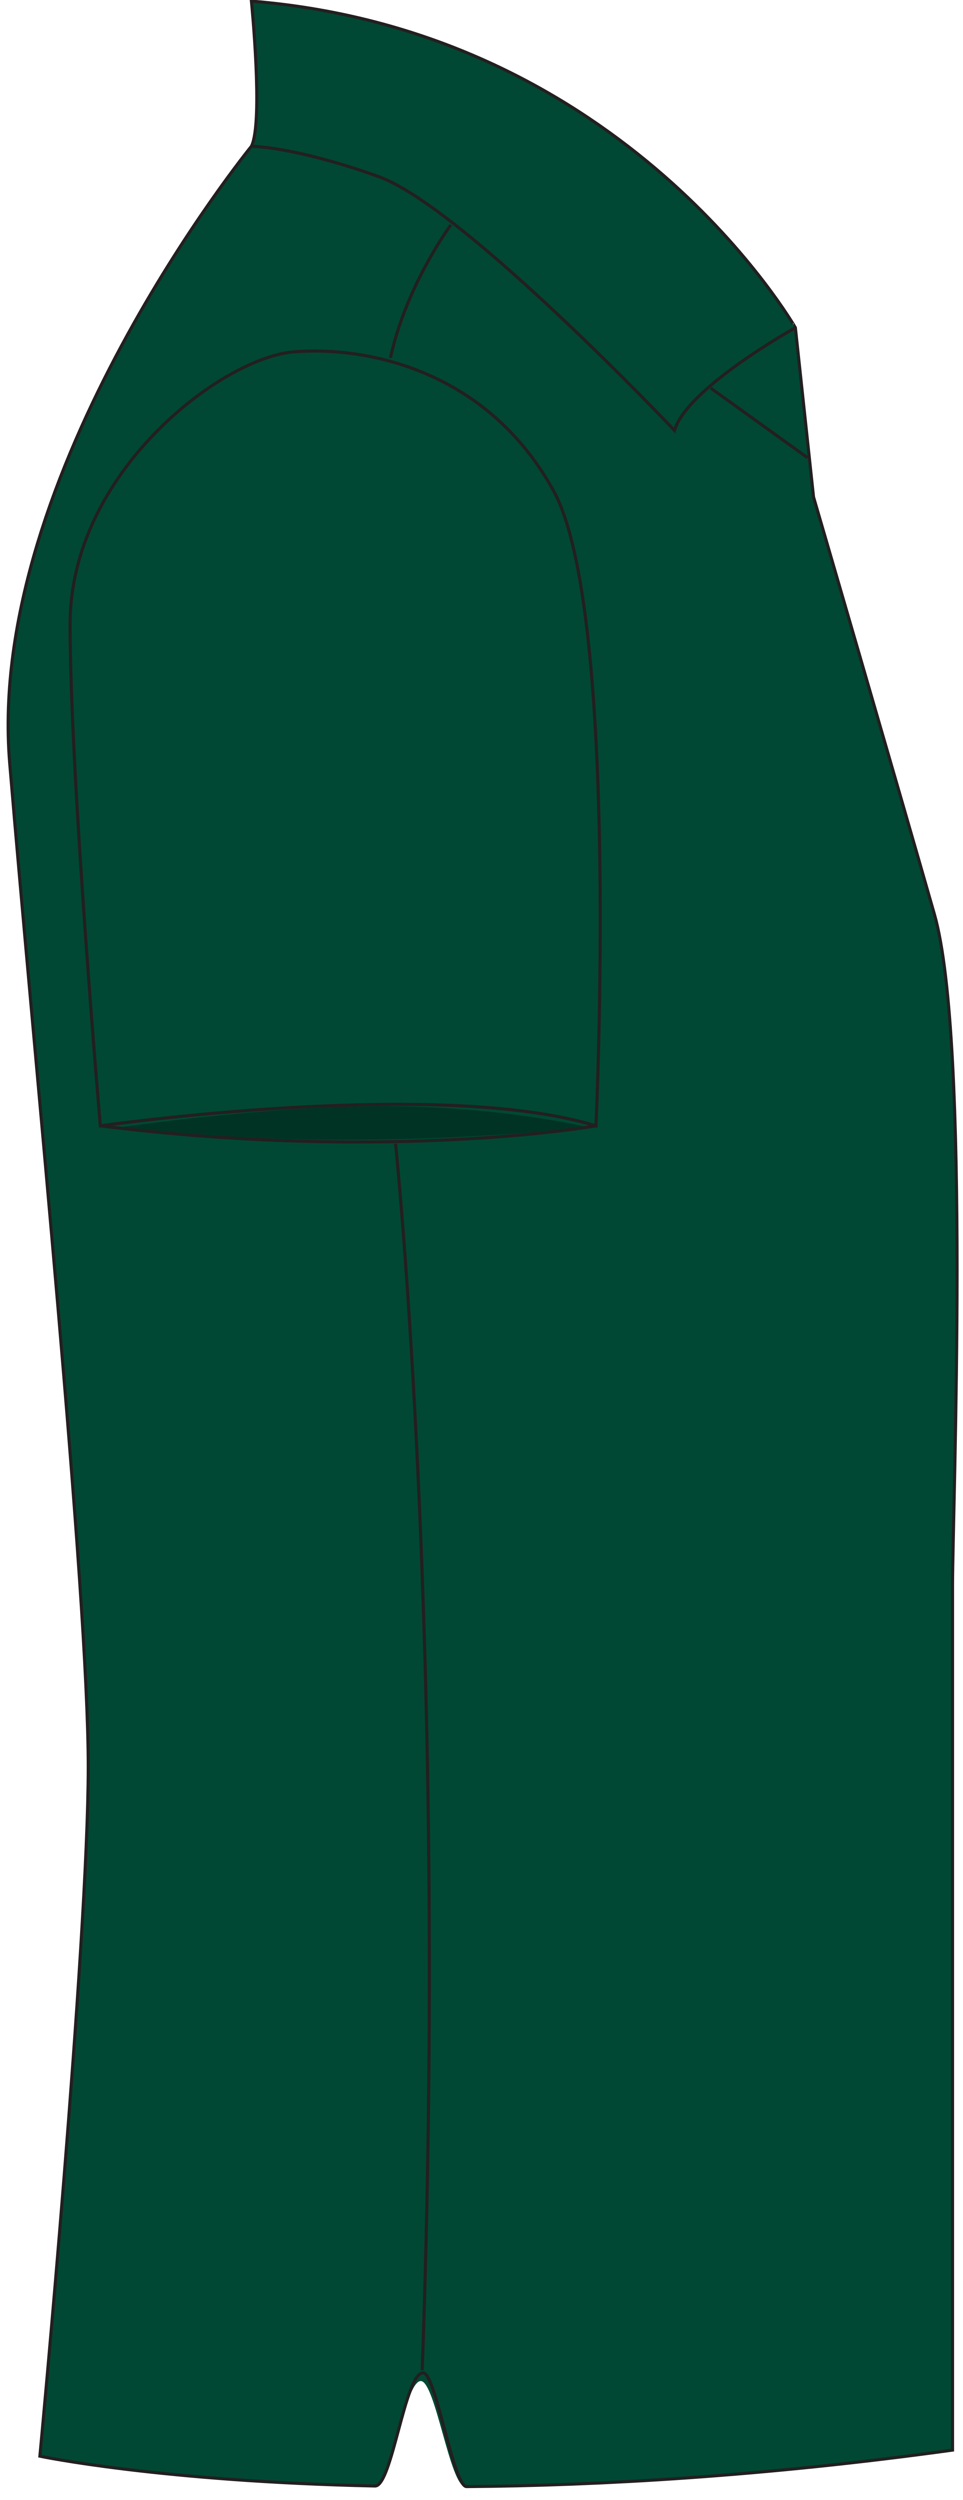 <?xml version="1.0" encoding="utf-8"?>
<!-- Generator: Adobe Illustrator 16.0.4, SVG Export Plug-In . SVG Version: 6.00 Build 0)  -->
<!DOCTYPE svg PUBLIC "-//W3C//DTD SVG 1.1//EN" "http://www.w3.org/Graphics/SVG/1.1/DTD/svg11.dtd">
<svg version="1.1" id="layer_1" xmlns="http://www.w3.org/2000/svg" xmlns:xlink="http://www.w3.org/1999/xlink" x="0px" y="0px"
	 width="310.111px" height="804.731px" viewBox="0 0 310.111 804.731" enable-background="new 0 0 310.111 804.731"
	 xml:space="preserve">
<path id="primary" fill="#004833" d="M80.963,0.368c0,0,3.893,38.921,0,46.711c0,0-85.636,105.101-77.842,198.521
	c7.781,93.422,25.295,266.65,25.295,323.091c0,56.438-15.572,221.882-15.572,221.882s38.643,8.137,107.924,9.595
	c4.769,0.102,9.684-33.82,14.741-33.783c4.659,0.025,9.437,34.018,14.333,33.984c43.423-0.314,96.201-3.354,156.897-11.751
	c0,0,0-254.963,0-278.32c0-23.354,5.842-175.167-5.842-216.035c-11.669-40.873-38.92-134.299-38.92-134.299l-5.848-54.493
	C256.131,105.47,201.637,10.1,80.963,0.368z"/>
<g id="outline">
	<path opacity="0.3" d="M39.044,362.831c0,0,45.299-6.796,83.805-6.796c38.506,0,66.438,6.796,66.438,6.796
		S111.523,371.891,39.044,362.831z"/>
	<path fill="none" stroke="#231F20" d="M80.963,0.368c0,0,3.893,38.921,0,46.711c0,0-85.636,105.101-77.842,198.521
		c7.781,93.422,25.295,266.65,25.295,323.091c0,56.438-15.572,221.882-15.572,221.882s38.646,8.131,107.933,9.595
		c5.473,0.119,9.626-36.457,15.479-36.43c4.07,0.018,9.737,36.656,13.984,36.619c43.35-0.326,95.99-3.372,156.5-11.741
		c0,0,0-254.963,0-278.32c0-23.354,5.842-175.167-5.842-216.034c-11.669-40.873-38.92-134.299-38.92-134.299l-5.848-54.493
		C256.131,105.47,201.637,10.1,80.963,0.368z"/>
	<path fill="none" stroke="#231F20" d="M256.131,105.47c0,0-35.038,19.464-38.921,33.081c0,0-68.115-72.007-95.374-81.744
		c-27.251-9.728-40.873-9.728-40.873-9.728"/>
	<path fill="none" stroke="#231F20" d="M145.193,72.387c0,0-14.418,19.399-19.457,42.81"/>
	<path fill="none" stroke="#231F20" d="M32.31,362.378c0,0,108.991-15.57,159.605,0c0,0,7.775-165.434-13.636-204.362
		c-21.401-38.922-60.332-46.707-83.695-44.761c-23.349,1.942-72.01,38.924-72.01,87.584C22.574,249.493,32.31,362.378,32.31,362.378
		z"/>
	<path fill="none" stroke="#231F20" d="M191.915,362.378c0,0-66.178,11.681-159.605,0"/>
	<line fill="none" stroke="#231F20" x1="228.893" y1="124.934" x2="260.027" y2="147.314"/>
	<path fill="none" stroke="#231F20" d="M127.379,368.113c0,0,16.889,162.231,8.586,394.773"/>
</g>
</svg>
